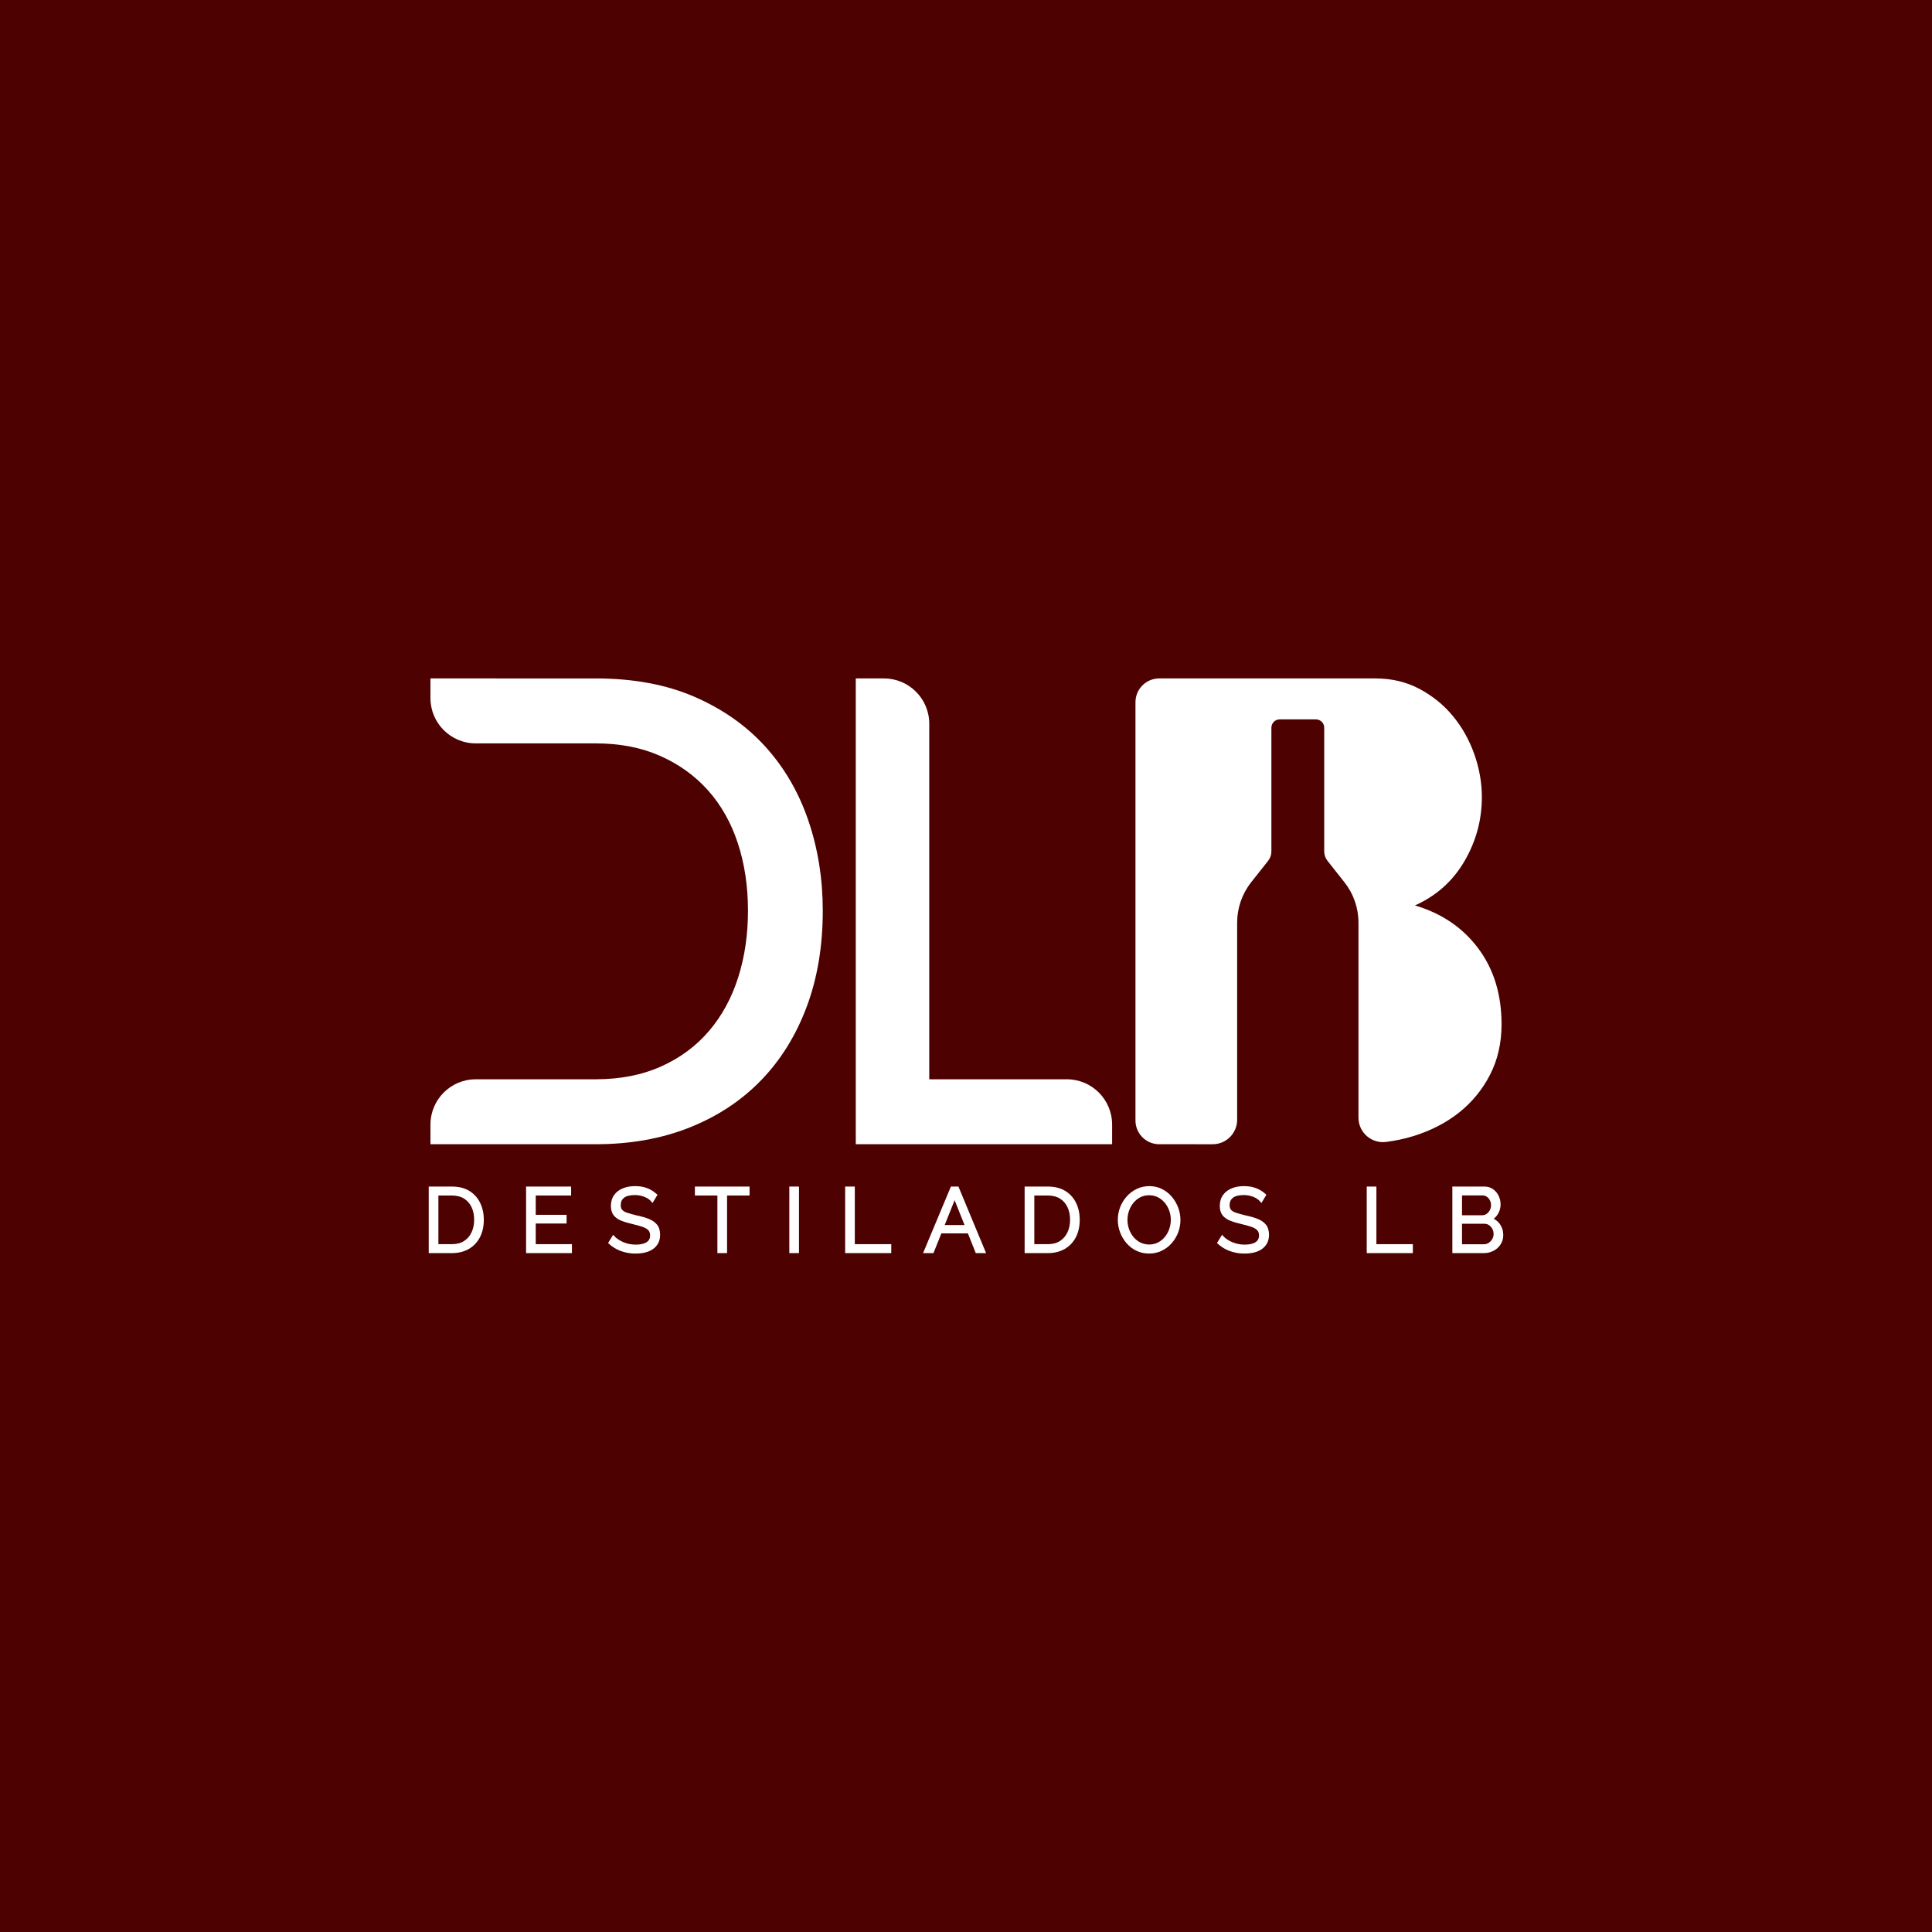 <?xml version="1.0" encoding="utf-8"?>
<!-- Generator: Adobe Illustrator 25.0.1, SVG Export Plug-In . SVG Version: 6.00 Build 0)  -->
<svg version="1.1" id="Layer_1" xmlns="http://www.w3.org/2000/svg" xmlns:xlink="http://www.w3.org/1999/xlink" x="0px" y="0px"
	 viewBox="0 0 2000 2000" style="enable-background:new 0 0 2000 2000;" xml:space="preserve">
<style type="text/css">
	.st0{fill:#4D0101;}
	.st1{fill:#FFFFFF;}
</style>
<rect class="st0" width="2000" height="2000"/>
<g>
	<g>
		<g>
			<g>
				<path class="st1" d="M486.08,1232.97c-4.9-3.08-11.06-4.65-18.3-4.65h-23.96v68.9h23.96c6.67,0,12.56-1.44,17.5-4.29
					c4.97-2.86,8.85-6.94,11.55-12.14c2.67-5.14,4.02-11.24,4.02-18.12c0-6.25-1.23-12.03-3.67-17.19
					C494.72,1240.26,490.98,1236.05,486.08,1232.97z M490.85,1262.68c0,4.8-0.9,9.18-2.69,13.01c-1.75,3.75-4.35,6.77-7.73,8.97
					c-3.37,2.19-7.63,3.3-12.65,3.3h-13.96v-50.37h13.96c4.98,0,9.21,1.07,12.59,3.18c3.37,2.11,5.98,5.06,7.76,8.78
					C489.94,1253.34,490.85,1257.76,490.85,1262.68z"/>
				<polygon class="st1" points="554.6,1266.58 586.54,1266.58 586.54,1257.58 554.6,1257.58 554.6,1237.59 591.23,1237.59 
					591.23,1228.32 544.6,1228.32 544.6,1297.22 592.06,1297.22 592.06,1287.96 554.6,1287.96 				"/>
				<path class="st1" d="M671.65,1261.81c-3.45-1.38-7.6-2.58-12.31-3.57c-4.1-0.96-7.51-1.9-10.14-2.8
					c-2.39-0.81-4.12-1.84-5.16-3.06c-0.97-1.13-1.46-2.78-1.46-4.91c0-3.2,1.09-5.65,3.35-7.49c2.33-1.9,6.18-2.86,11.44-2.86
					c1.83,0,3.58,0.17,5.2,0.52c1.61,0.34,3.17,0.8,4.63,1.38c1.41,0.56,2.69,1.23,3.81,1.98c1.1,0.74,2.07,1.59,2.88,2.51l1.6,1.82
					l5.15-8.48l-1.09-0.99c-1.94-1.74-4.06-3.22-6.31-4.4c-2.24-1.17-4.7-2.07-7.32-2.68c-2.61-0.61-5.45-0.92-8.46-0.92
					c-4.75,0-9.04,0.77-12.74,2.3c-3.8,1.57-6.83,3.91-9.01,6.95c-2.2,3.08-3.32,6.88-3.32,11.28c0,3.86,0.91,7.05,2.69,9.47
					c1.76,2.37,4.38,4.28,7.8,5.69c3.21,1.32,7.17,2.52,11.78,3.58c4.22,0.96,7.8,1.97,10.67,2.98c2.65,0.94,4.63,2.12,5.9,3.52
					c1.18,1.3,1.75,3.03,1.75,5.28c0,3.12-1.16,5.4-3.57,6.96c-2.6,1.7-6.38,2.56-11.22,2.56c-2.32,0-4.6-0.22-6.78-0.66
					c-2.17-0.43-4.21-1.06-6.08-1.87c-1.89-0.82-3.63-1.74-5.16-2.75c-1.5-0.99-2.81-2.06-3.87-3.19l-1.6-1.69l-5.22,8.49l1.11,0.99
					c2.5,2.24,5.24,4.12,8.12,5.56c2.88,1.44,5.97,2.54,9.19,3.27c3.21,0.73,6.61,1.1,10.1,1.1c3.57,0,6.9-0.37,9.9-1.11
					c3.09-0.75,5.8-1.95,8.06-3.54c2.31-1.63,4.13-3.69,5.43-6.13c1.29-2.45,1.95-5.36,1.95-8.64c0-4.32-1.06-7.83-3.15-10.44
					C678.17,1265.29,675.3,1263.27,671.65,1261.81z"/>
				<polygon class="st1" points="719.37,1237.59 742.65,1237.59 742.65,1297.22 752.66,1297.22 752.66,1237.59 775.94,1237.59 
					775.94,1228.32 719.37,1228.32 				"/>
				<rect x="817.1" y="1228.32" class="st1" width="10.01" height="68.9"/>
				<polygon class="st1" points="884.9,1228.32 874.9,1228.32 874.9,1297.22 922.63,1297.22 922.63,1287.96 884.9,1287.96 				"/>
				<path class="st1" d="M984.37,1228.32l-28.82,68.9h10.78l8.17-20.43h27.46l8.16,20.43h10.68l-28.63-68.9H984.37z M998.5,1268.17
					h-20.56l10.28-25.72L998.5,1268.17z"/>
				<path class="st1" d="M1102.96,1232.97c-4.9-3.08-11.06-4.65-18.3-4.65h-23.96v68.9h23.96c6.68,0,12.57-1.44,17.5-4.29
					c4.98-2.86,8.86-6.94,11.56-12.13c2.67-5.14,4.02-11.24,4.02-18.12c0-6.25-1.23-12.03-3.67-17.19
					C1111.6,1240.26,1107.86,1236.05,1102.96,1232.97z M1107.73,1262.68c0,4.81-0.9,9.18-2.68,13.01c-1.75,3.75-4.35,6.77-7.73,8.97
					c-3.37,2.19-7.63,3.3-12.65,3.3h-13.95v-50.37h13.95c4.98,0,9.21,1.07,12.59,3.18c3.37,2.11,5.98,5.06,7.76,8.78
					C1106.81,1253.34,1107.73,1257.75,1107.73,1262.68z"/>
				<path class="st1" d="M1213.17,1238.99c-2.81-3.36-6.23-6.08-10.17-8.08c-7.74-3.93-18.08-4.11-26.25-0.15
					c-3.93,1.9-7.41,4.51-10.35,7.77c-2.92,3.24-5.22,6.99-6.83,11.13c-1.6,4.14-2.42,8.55-2.42,13.11c0,4.36,0.78,8.67,2.32,12.82
					c1.54,4.15,3.76,7.92,6.58,11.21c2.84,3.33,6.28,6,10.22,7.94c3.97,1.95,8.45,2.94,13.31,2.94c4.6,0,8.94-0.96,12.91-2.84
					c3.94-1.87,7.41-4.48,10.32-7.74c2.88-3.24,5.16-6.98,6.77-11.12c1.6-4.15,2.42-8.56,2.42-13.11c0-4.3-0.78-8.57-2.32-12.68
					C1218.15,1246.08,1215.96,1242.32,1213.17,1238.99z M1212.01,1262.77c0,3.16-0.53,6.31-1.57,9.37
					c-1.03,3.04-2.55,5.81-4.52,8.24c-1.96,2.41-4.34,4.36-7.09,5.8c-5.28,2.77-12.68,2.89-18.25,0.08
					c-2.75-1.38-5.14-3.28-7.12-5.63c-2-2.37-3.57-5.12-4.66-8.19c-1.09-3.08-1.65-6.33-1.65-9.67c0-3.16,0.54-6.31,1.6-9.35
					c1.07-3.04,2.61-5.81,4.58-8.25c1.96-2.41,4.34-4.34,7.07-5.75c2.71-1.4,5.8-2.1,9.17-2.1c3.26,0,6.27,0.68,8.95,2.02
					c2.72,1.36,5.11,3.25,7.13,5.63c2.03,2.41,3.61,5.16,4.7,8.2C1211.45,1256.2,1212.01,1259.44,1212.01,1262.77z"/>
				<path class="st1" d="M1301.97,1261.81c-3.45-1.38-7.6-2.58-12.31-3.57c-4.1-0.96-7.52-1.9-10.14-2.8
					c-2.38-0.81-4.12-1.84-5.16-3.06c-0.97-1.13-1.46-2.78-1.46-4.91c0-3.2,1.09-5.65,3.35-7.49c2.33-1.9,6.18-2.86,11.44-2.86
					c1.83,0,3.58,0.17,5.2,0.52c1.62,0.34,3.18,0.8,4.63,1.38c1.41,0.56,2.69,1.23,3.8,1.98c1.09,0.74,2.06,1.58,2.89,2.51l1.6,1.81
					l5.15-8.47l-1.09-0.99c-1.94-1.75-4.06-3.23-6.31-4.4c-2.23-1.16-4.69-2.07-7.32-2.68c-2.61-0.61-5.45-0.92-8.46-0.92
					c-4.75,0-9.03,0.77-12.73,2.3c-3.8,1.57-6.83,3.91-9.01,6.95c-2.21,3.09-3.32,6.88-3.32,11.28c0,3.86,0.91,7.05,2.7,9.47
					c1.76,2.37,4.38,4.28,7.8,5.69c3.2,1.32,7.16,2.52,11.78,3.58c4.22,0.96,7.81,1.97,10.67,2.98c2.65,0.94,4.63,2.12,5.9,3.52
					c1.18,1.3,1.75,3.03,1.75,5.28c0,3.12-1.16,5.4-3.57,6.96c-2.61,1.7-6.38,2.56-11.22,2.56c-2.32,0-4.6-0.22-6.78-0.66
					c-2.16-0.43-4.21-1.06-6.08-1.87c-1.9-0.82-3.63-1.74-5.16-2.75c-1.5-0.99-2.81-2.06-3.87-3.19l-1.6-1.68l-5.22,8.48l1.1,0.99
					c2.49,2.24,5.23,4.11,8.12,5.56c2.88,1.44,5.98,2.54,9.2,3.27c3.21,0.73,6.61,1.1,10.1,1.1c3.57,0,6.9-0.37,9.9-1.11
					c3.09-0.76,5.8-1.95,8.05-3.54c2.31-1.63,4.14-3.69,5.43-6.14c1.29-2.46,1.95-5.37,1.95-8.64c0-4.32-1.06-7.83-3.15-10.44
					C1308.49,1265.29,1305.62,1263.27,1301.97,1261.81z"/>
				<polygon class="st1" points="1424.84,1228.32 1414.84,1228.32 1414.84,1297.22 1462.58,1297.22 1462.58,1287.96 
					1424.84,1287.96 				"/>
				<path class="st1" d="M1552.57,1267.06c-1.68-2.32-3.8-4.13-6.32-5.43c1.77-1.33,3.25-2.98,4.42-4.93
					c1.82-3.03,2.74-6.37,2.74-9.94c0-3.01-0.66-5.94-1.97-8.72c-1.32-2.81-3.25-5.15-5.72-6.94c-2.55-1.84-5.57-2.78-9.01-2.78
					h-33.25v68.9h32.61c3.58,0,6.94-0.8,9.97-2.36c3.05-1.57,5.52-3.79,7.35-6.59c1.84-2.83,2.78-6.08,2.78-9.67
					C1556.18,1274.26,1554.96,1270.37,1552.57,1267.06z M1513.47,1266.85h23.25c1.79,0,3.34,0.47,4.74,1.43
					c1.46,1.02,2.59,2.3,3.44,3.92c0.85,1.63,1.27,3.36,1.27,5.3c0,1.85-0.45,3.54-1.37,5.14c-0.93,1.62-2.17,2.94-3.71,3.95
					c-1.5,0.98-3.13,1.46-5.01,1.46h-22.61V1266.85z M1542.24,1252.82c-0.84,1.58-1.98,2.87-3.39,3.83c-1.37,0.94-2.9,1.39-4.7,1.39
					h-20.67v-20.55h21.23c1.67,0,3.11,0.44,4.41,1.34c1.34,0.93,2.42,2.18,3.2,3.71c0.79,1.56,1.19,3.32,1.19,5.22
					C1543.5,1249.57,1543.09,1251.23,1542.24,1252.82z"/>
			</g>
			<g>
				<g>
					<path class="st1" d="M836.78,849.35c-9.96-29.2-24.79-54.67-44.48-76.4c-19.7-21.73-44.15-38.93-73.35-51.62
						c-29.2-12.67-63.28-19.01-102.21-19.01H445.6v20.33c0,25.9,21,46.9,46.9,46.9h124.24c24.89,0,47.08,4.31,66.55,12.9
						c19.47,8.61,36,20.49,49.58,35.66c13.58,15.17,23.87,33.39,30.9,54.67c7.01,21.29,10.53,44.6,10.53,69.95
						c0,24.91-3.4,48-10.19,69.27c-6.79,21.29-16.87,39.73-30.22,55.35c-13.36,15.62-29.88,27.84-49.58,36.67
						c-19.69,8.83-42.22,13.25-67.57,13.25H492.51c-25.9,0-46.9,21-46.9,46.9v20.33h171.14c35.76,0,68.13-5.77,97.11-17.32
						c28.97-11.54,53.65-27.84,74.03-48.9c20.37-21.05,36.1-46.4,47.2-76.06c11.09-29.65,16.64-62.82,16.64-99.49
						C851.72,909.68,846.73,878.55,836.78,849.35z"/>
				</g>
				<path class="st1" d="M885.9,1184.5V702.32h29.16c25.9,0,46.9,21,46.9,46.9v368.05h142.4c25.9,0,46.9,21,46.9,46.9v20.33H885.9z"
					/>
			</g>
		</g>
	</g>
	<path class="st1" d="M1530.29,981.78c-16.08-21.5-37.92-36.33-65.54-44.48c22.18-9.95,39.28-25.23,51.27-45.84
		c11.99-20.6,18-42.67,18-66.22c0-14.94-2.61-29.77-7.81-44.48c-5.21-14.71-12.56-27.84-22.07-39.39
		c-9.51-11.55-21.05-20.94-34.64-28.18c-13.58-7.24-28.76-10.87-45.5-10.87h-223.98c-13.58,0-24.58,11.01-24.58,24.58v433.02
		c0,13.58,11.01,24.58,24.58,24.58c12.92,0,36.83,0,55.34,0.01c13.99,0,25.33-11.34,25.33-25.34V955.09
		c0-15.14,5.11-29.85,14.49-41.73l17.59-22.27c2.18-2.76,3.37-6.18,3.37-9.7V753.3c0-4.75,3.85-8.61,8.61-8.61h37.47
		c4.75,0,8.61,3.85,8.61,8.61v128.09c0,3.52,1.19,6.94,3.37,9.7l17.59,22.26c9.39,11.88,14.49,26.58,14.49,41.73v201.9
		c0,15.31,13.47,27.13,28.65,25.14c9.55-1.25,19.04-3.17,28.47-6.12c18.1-5.65,33.84-13.8,47.2-24.45
		c13.35-10.63,23.99-23.65,31.92-39.05c7.92-15.38,11.89-32.82,11.89-52.29C1554.39,1029.44,1546.35,1003.29,1530.29,981.78z"/>
</g>
</svg>
